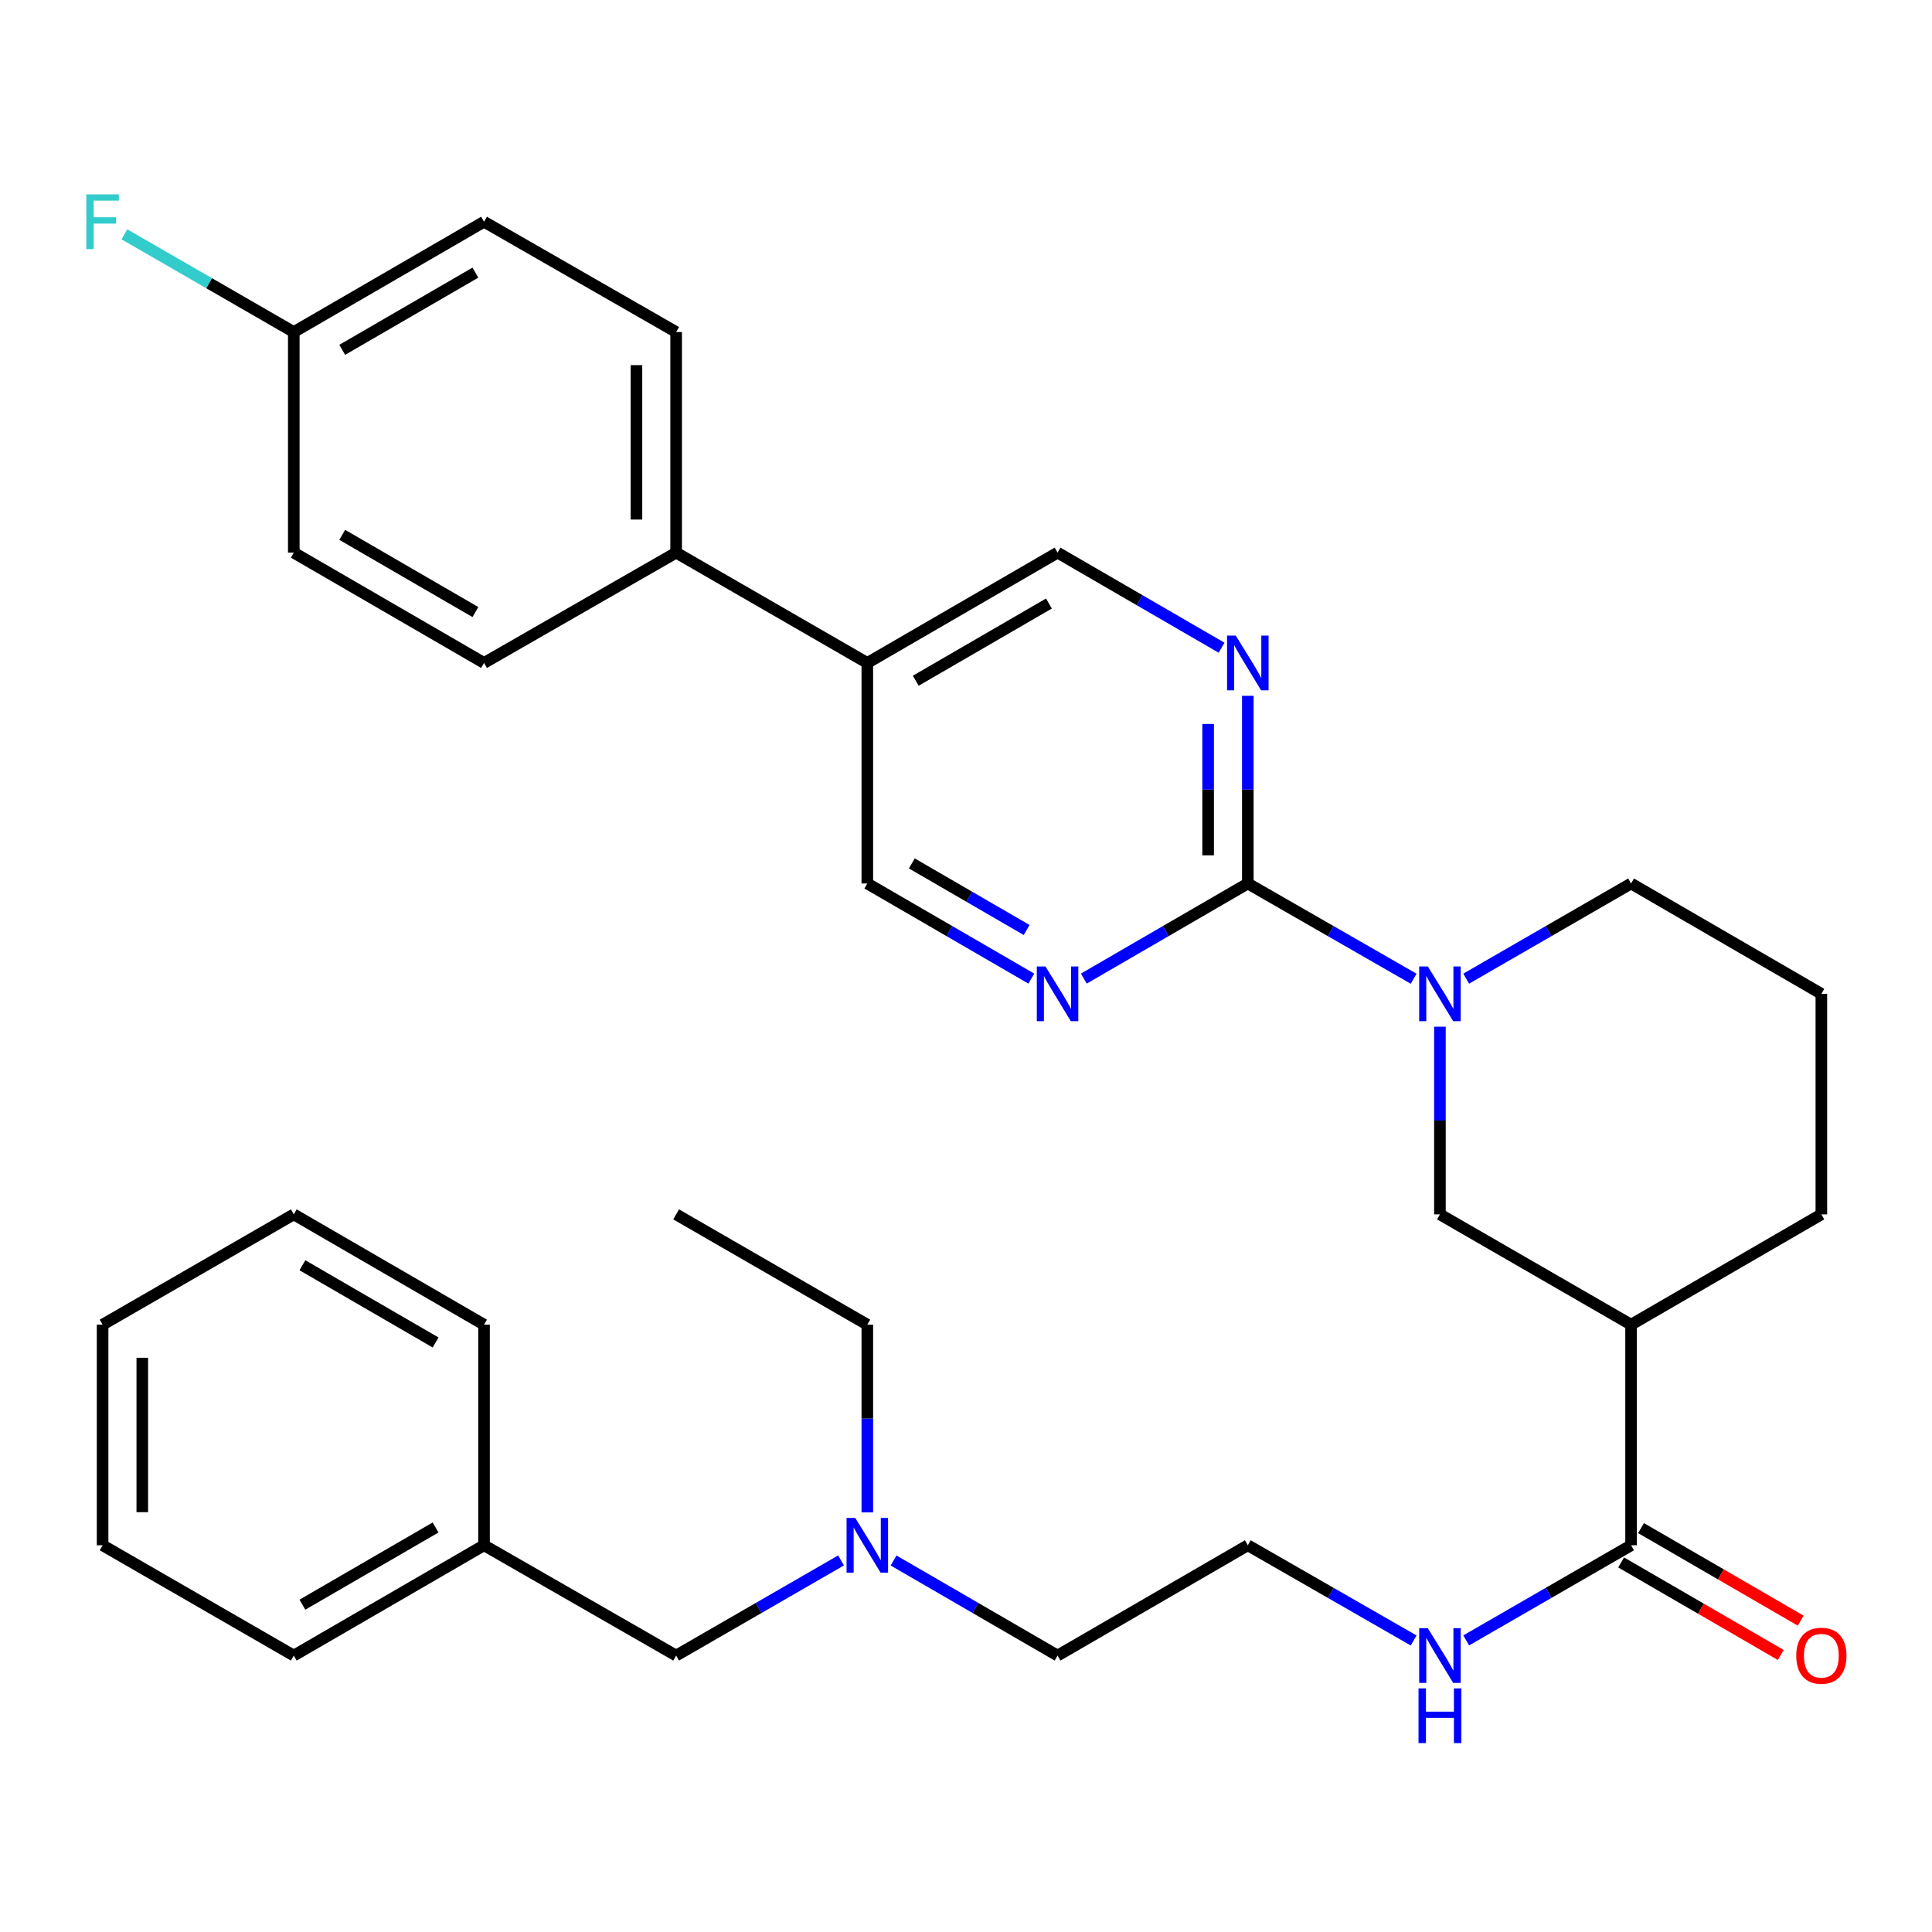 <?xml version='1.0' encoding='iso-8859-1'?>
<svg version='1.1' baseProfile='full'
              xmlns='http://www.w3.org/2000/svg'
                      xmlns:rdkit='http://www.rdkit.org/xml'
                      xmlns:xlink='http://www.w3.org/1999/xlink'
                  xml:space='preserve'
width='1000px' height='1000px' viewBox='0 0 1000 1000'>
<!-- END OF HEADER -->
<rect style='opacity:1.0;fill:#FFFFFF;stroke:none' width='1000' height='1000' x='0' y='0'> </rect>
<path class='bond-0' d='M 645.871,457.29 L 688.784,481.939' style='fill:none;fill-rule:evenodd;stroke:#000000;stroke-width:6px;stroke-linecap:butt;stroke-linejoin:miter;stroke-opacity:1' />
<path class='bond-0' d='M 688.784,481.939 L 731.697,506.587' style='fill:none;fill-rule:evenodd;stroke:#0000FF;stroke-width:6px;stroke-linecap:butt;stroke-linejoin:miter;stroke-opacity:1' />
<path class='bond-2' d='M 645.871,457.29 L 645.871,408.719' style='fill:none;fill-rule:evenodd;stroke:#000000;stroke-width:6px;stroke-linecap:butt;stroke-linejoin:miter;stroke-opacity:1' />
<path class='bond-2' d='M 645.871,408.719 L 645.871,360.147' style='fill:none;fill-rule:evenodd;stroke:#0000FF;stroke-width:6px;stroke-linecap:butt;stroke-linejoin:miter;stroke-opacity:1' />
<path class='bond-2' d='M 625.327,442.719 L 625.327,408.719' style='fill:none;fill-rule:evenodd;stroke:#000000;stroke-width:6px;stroke-linecap:butt;stroke-linejoin:miter;stroke-opacity:1' />
<path class='bond-2' d='M 625.327,408.719 L 625.327,374.719' style='fill:none;fill-rule:evenodd;stroke:#0000FF;stroke-width:6px;stroke-linecap:butt;stroke-linejoin:miter;stroke-opacity:1' />
<path class='bond-3' d='M 645.871,457.29 L 603.426,481.907' style='fill:none;fill-rule:evenodd;stroke:#000000;stroke-width:6px;stroke-linecap:butt;stroke-linejoin:miter;stroke-opacity:1' />
<path class='bond-3' d='M 603.426,481.907 L 560.982,506.523' style='fill:none;fill-rule:evenodd;stroke:#0000FF;stroke-width:6px;stroke-linecap:butt;stroke-linejoin:miter;stroke-opacity:1' />
<path class='bond-5' d='M 745.304,531.417 L 745.304,579.988' style='fill:none;fill-rule:evenodd;stroke:#0000FF;stroke-width:6px;stroke-linecap:butt;stroke-linejoin:miter;stroke-opacity:1' />
<path class='bond-5' d='M 745.304,579.988 L 745.304,628.559' style='fill:none;fill-rule:evenodd;stroke:#000000;stroke-width:6px;stroke-linecap:butt;stroke-linejoin:miter;stroke-opacity:1' />
<path class='bond-17' d='M 758.9,506.555 L 801.573,481.922' style='fill:none;fill-rule:evenodd;stroke:#0000FF;stroke-width:6px;stroke-linecap:butt;stroke-linejoin:miter;stroke-opacity:1' />
<path class='bond-17' d='M 801.573,481.922 L 844.247,457.29' style='fill:none;fill-rule:evenodd;stroke:#000000;stroke-width:6px;stroke-linecap:butt;stroke-linejoin:miter;stroke-opacity:1' />
<path class='bond-1' d='M 844.247,685.649 L 745.304,628.559' style='fill:none;fill-rule:evenodd;stroke:#000000;stroke-width:6px;stroke-linecap:butt;stroke-linejoin:miter;stroke-opacity:1' />
<path class='bond-4' d='M 844.247,685.649 L 844.247,799.828' style='fill:none;fill-rule:evenodd;stroke:#000000;stroke-width:6px;stroke-linecap:butt;stroke-linejoin:miter;stroke-opacity:1' />
<path class='bond-34' d='M 844.247,685.649 L 942.733,628.559' style='fill:none;fill-rule:evenodd;stroke:#000000;stroke-width:6px;stroke-linecap:butt;stroke-linejoin:miter;stroke-opacity:1' />
<path class='bond-7' d='M 632.285,335.257 L 589.841,310.651' style='fill:none;fill-rule:evenodd;stroke:#0000FF;stroke-width:6px;stroke-linecap:butt;stroke-linejoin:miter;stroke-opacity:1' />
<path class='bond-7' d='M 589.841,310.651 L 547.396,286.044' style='fill:none;fill-rule:evenodd;stroke:#000000;stroke-width:6px;stroke-linecap:butt;stroke-linejoin:miter;stroke-opacity:1' />
<path class='bond-8' d='M 533.81,506.523 L 491.366,481.907' style='fill:none;fill-rule:evenodd;stroke:#0000FF;stroke-width:6px;stroke-linecap:butt;stroke-linejoin:miter;stroke-opacity:1' />
<path class='bond-8' d='M 491.366,481.907 L 448.921,457.29' style='fill:none;fill-rule:evenodd;stroke:#000000;stroke-width:6px;stroke-linecap:butt;stroke-linejoin:miter;stroke-opacity:1' />
<path class='bond-8' d='M 531.384,481.367 L 501.673,464.135' style='fill:none;fill-rule:evenodd;stroke:#0000FF;stroke-width:6px;stroke-linecap:butt;stroke-linejoin:miter;stroke-opacity:1' />
<path class='bond-8' d='M 501.673,464.135 L 471.962,446.904' style='fill:none;fill-rule:evenodd;stroke:#000000;stroke-width:6px;stroke-linecap:butt;stroke-linejoin:miter;stroke-opacity:1' />
<path class='bond-10' d='M 839.095,808.715 L 880.415,832.667' style='fill:none;fill-rule:evenodd;stroke:#000000;stroke-width:6px;stroke-linecap:butt;stroke-linejoin:miter;stroke-opacity:1' />
<path class='bond-10' d='M 880.415,832.667 L 921.735,856.619' style='fill:none;fill-rule:evenodd;stroke:#FF0000;stroke-width:6px;stroke-linecap:butt;stroke-linejoin:miter;stroke-opacity:1' />
<path class='bond-10' d='M 849.398,790.941 L 890.718,814.894' style='fill:none;fill-rule:evenodd;stroke:#000000;stroke-width:6px;stroke-linecap:butt;stroke-linejoin:miter;stroke-opacity:1' />
<path class='bond-10' d='M 890.718,814.894 L 932.038,838.846' style='fill:none;fill-rule:evenodd;stroke:#FF0000;stroke-width:6px;stroke-linecap:butt;stroke-linejoin:miter;stroke-opacity:1' />
<path class='bond-11' d='M 844.247,799.828 L 801.573,824.451' style='fill:none;fill-rule:evenodd;stroke:#000000;stroke-width:6px;stroke-linecap:butt;stroke-linejoin:miter;stroke-opacity:1' />
<path class='bond-11' d='M 801.573,824.451 L 758.9,849.073' style='fill:none;fill-rule:evenodd;stroke:#0000FF;stroke-width:6px;stroke-linecap:butt;stroke-linejoin:miter;stroke-opacity:1' />
<path class='bond-6' d='M 448.921,343.134 L 448.921,457.29' style='fill:none;fill-rule:evenodd;stroke:#000000;stroke-width:6px;stroke-linecap:butt;stroke-linejoin:miter;stroke-opacity:1' />
<path class='bond-9' d='M 448.921,343.134 L 349.968,286.044' style='fill:none;fill-rule:evenodd;stroke:#000000;stroke-width:6px;stroke-linecap:butt;stroke-linejoin:miter;stroke-opacity:1' />
<path class='bond-33' d='M 448.921,343.134 L 547.396,286.044' style='fill:none;fill-rule:evenodd;stroke:#000000;stroke-width:6px;stroke-linecap:butt;stroke-linejoin:miter;stroke-opacity:1' />
<path class='bond-33' d='M 473.997,352.343 L 542.929,312.381' style='fill:none;fill-rule:evenodd;stroke:#000000;stroke-width:6px;stroke-linecap:butt;stroke-linejoin:miter;stroke-opacity:1' />
<path class='bond-12' d='M 349.968,286.044 L 349.968,171.864' style='fill:none;fill-rule:evenodd;stroke:#000000;stroke-width:6px;stroke-linecap:butt;stroke-linejoin:miter;stroke-opacity:1' />
<path class='bond-12' d='M 329.423,268.917 L 329.423,188.991' style='fill:none;fill-rule:evenodd;stroke:#000000;stroke-width:6px;stroke-linecap:butt;stroke-linejoin:miter;stroke-opacity:1' />
<path class='bond-13' d='M 349.968,286.044 L 250.534,343.134' style='fill:none;fill-rule:evenodd;stroke:#000000;stroke-width:6px;stroke-linecap:butt;stroke-linejoin:miter;stroke-opacity:1' />
<path class='bond-23' d='M 731.698,849.106 L 688.784,824.467' style='fill:none;fill-rule:evenodd;stroke:#0000FF;stroke-width:6px;stroke-linecap:butt;stroke-linejoin:miter;stroke-opacity:1' />
<path class='bond-23' d='M 688.784,824.467 L 645.871,799.828' style='fill:none;fill-rule:evenodd;stroke:#000000;stroke-width:6px;stroke-linecap:butt;stroke-linejoin:miter;stroke-opacity:1' />
<path class='bond-19' d='M 349.968,171.864 L 250.534,114.775' style='fill:none;fill-rule:evenodd;stroke:#000000;stroke-width:6px;stroke-linecap:butt;stroke-linejoin:miter;stroke-opacity:1' />
<path class='bond-18' d='M 250.534,343.134 L 152.06,286.044' style='fill:none;fill-rule:evenodd;stroke:#000000;stroke-width:6px;stroke-linecap:butt;stroke-linejoin:miter;stroke-opacity:1' />
<path class='bond-18' d='M 246.067,316.797 L 177.135,276.834' style='fill:none;fill-rule:evenodd;stroke:#000000;stroke-width:6px;stroke-linecap:butt;stroke-linejoin:miter;stroke-opacity:1' />
<path class='bond-14' d='M 462.507,807.704 L 504.952,832.311' style='fill:none;fill-rule:evenodd;stroke:#0000FF;stroke-width:6px;stroke-linecap:butt;stroke-linejoin:miter;stroke-opacity:1' />
<path class='bond-14' d='M 504.952,832.311 L 547.396,856.918' style='fill:none;fill-rule:evenodd;stroke:#000000;stroke-width:6px;stroke-linecap:butt;stroke-linejoin:miter;stroke-opacity:1' />
<path class='bond-15' d='M 435.325,807.672 L 392.646,832.295' style='fill:none;fill-rule:evenodd;stroke:#0000FF;stroke-width:6px;stroke-linecap:butt;stroke-linejoin:miter;stroke-opacity:1' />
<path class='bond-15' d='M 392.646,832.295 L 349.968,856.918' style='fill:none;fill-rule:evenodd;stroke:#000000;stroke-width:6px;stroke-linecap:butt;stroke-linejoin:miter;stroke-opacity:1' />
<path class='bond-26' d='M 448.921,782.814 L 448.921,734.231' style='fill:none;fill-rule:evenodd;stroke:#0000FF;stroke-width:6px;stroke-linecap:butt;stroke-linejoin:miter;stroke-opacity:1' />
<path class='bond-26' d='M 448.921,734.231 L 448.921,685.649' style='fill:none;fill-rule:evenodd;stroke:#000000;stroke-width:6px;stroke-linecap:butt;stroke-linejoin:miter;stroke-opacity:1' />
<path class='bond-22' d='M 349.968,856.918 L 250.534,799.828' style='fill:none;fill-rule:evenodd;stroke:#000000;stroke-width:6px;stroke-linecap:butt;stroke-linejoin:miter;stroke-opacity:1' />
<path class='bond-16' d='M 152.06,171.864 L 152.06,286.044' style='fill:none;fill-rule:evenodd;stroke:#000000;stroke-width:6px;stroke-linecap:butt;stroke-linejoin:miter;stroke-opacity:1' />
<path class='bond-20' d='M 152.06,171.864 L 108.221,146.572' style='fill:none;fill-rule:evenodd;stroke:#000000;stroke-width:6px;stroke-linecap:butt;stroke-linejoin:miter;stroke-opacity:1' />
<path class='bond-20' d='M 108.221,146.572 L 64.382,121.28' style='fill:none;fill-rule:evenodd;stroke:#33CCCC;stroke-width:6px;stroke-linecap:butt;stroke-linejoin:miter;stroke-opacity:1' />
<path class='bond-35' d='M 152.06,171.864 L 250.534,114.775' style='fill:none;fill-rule:evenodd;stroke:#000000;stroke-width:6px;stroke-linecap:butt;stroke-linejoin:miter;stroke-opacity:1' />
<path class='bond-35' d='M 177.135,181.074 L 246.067,141.111' style='fill:none;fill-rule:evenodd;stroke:#000000;stroke-width:6px;stroke-linecap:butt;stroke-linejoin:miter;stroke-opacity:1' />
<path class='bond-24' d='M 844.247,457.29 L 942.733,514.403' style='fill:none;fill-rule:evenodd;stroke:#000000;stroke-width:6px;stroke-linecap:butt;stroke-linejoin:miter;stroke-opacity:1' />
<path class='bond-21' d='M 942.733,628.559 L 942.733,514.403' style='fill:none;fill-rule:evenodd;stroke:#000000;stroke-width:6px;stroke-linecap:butt;stroke-linejoin:miter;stroke-opacity:1' />
<path class='bond-27' d='M 250.534,799.828 L 152.06,856.918' style='fill:none;fill-rule:evenodd;stroke:#000000;stroke-width:6px;stroke-linecap:butt;stroke-linejoin:miter;stroke-opacity:1' />
<path class='bond-27' d='M 225.459,790.618 L 156.527,830.581' style='fill:none;fill-rule:evenodd;stroke:#000000;stroke-width:6px;stroke-linecap:butt;stroke-linejoin:miter;stroke-opacity:1' />
<path class='bond-28' d='M 250.534,799.828 L 250.534,685.649' style='fill:none;fill-rule:evenodd;stroke:#000000;stroke-width:6px;stroke-linecap:butt;stroke-linejoin:miter;stroke-opacity:1' />
<path class='bond-25' d='M 645.871,799.828 L 547.396,856.918' style='fill:none;fill-rule:evenodd;stroke:#000000;stroke-width:6px;stroke-linecap:butt;stroke-linejoin:miter;stroke-opacity:1' />
<path class='bond-29' d='M 448.921,685.649 L 349.968,628.559' style='fill:none;fill-rule:evenodd;stroke:#000000;stroke-width:6px;stroke-linecap:butt;stroke-linejoin:miter;stroke-opacity:1' />
<path class='bond-30' d='M 152.06,856.918 L 53.106,799.828' style='fill:none;fill-rule:evenodd;stroke:#000000;stroke-width:6px;stroke-linecap:butt;stroke-linejoin:miter;stroke-opacity:1' />
<path class='bond-31' d='M 250.534,685.649 L 152.06,628.559' style='fill:none;fill-rule:evenodd;stroke:#000000;stroke-width:6px;stroke-linecap:butt;stroke-linejoin:miter;stroke-opacity:1' />
<path class='bond-31' d='M 225.459,694.859 L 156.527,654.896' style='fill:none;fill-rule:evenodd;stroke:#000000;stroke-width:6px;stroke-linecap:butt;stroke-linejoin:miter;stroke-opacity:1' />
<path class='bond-36' d='M 53.106,799.828 L 53.106,685.649' style='fill:none;fill-rule:evenodd;stroke:#000000;stroke-width:6px;stroke-linecap:butt;stroke-linejoin:miter;stroke-opacity:1' />
<path class='bond-36' d='M 73.65,782.701 L 73.65,702.776' style='fill:none;fill-rule:evenodd;stroke:#000000;stroke-width:6px;stroke-linecap:butt;stroke-linejoin:miter;stroke-opacity:1' />
<path class='bond-32' d='M 152.06,628.559 L 53.106,685.649' style='fill:none;fill-rule:evenodd;stroke:#000000;stroke-width:6px;stroke-linecap:butt;stroke-linejoin:miter;stroke-opacity:1' />
<path  class='atom-1' d='M 739.044 500.243
L 748.324 515.243
Q 749.244 516.723, 750.724 519.403
Q 752.204 522.083, 752.284 522.243
L 752.284 500.243
L 756.044 500.243
L 756.044 528.563
L 752.164 528.563
L 742.204 512.163
Q 741.044 510.243, 739.804 508.043
Q 738.604 505.843, 738.244 505.163
L 738.244 528.563
L 734.564 528.563
L 734.564 500.243
L 739.044 500.243
' fill='#0000FF'/>
<path  class='atom-3' d='M 639.611 328.974
L 648.891 343.974
Q 649.811 345.454, 651.291 348.134
Q 652.771 350.814, 652.851 350.974
L 652.851 328.974
L 656.611 328.974
L 656.611 357.294
L 652.731 357.294
L 642.771 340.894
Q 641.611 338.974, 640.371 336.774
Q 639.171 334.574, 638.811 333.894
L 638.811 357.294
L 635.131 357.294
L 635.131 328.974
L 639.611 328.974
' fill='#0000FF'/>
<path  class='atom-4' d='M 541.136 500.243
L 550.416 515.243
Q 551.336 516.723, 552.816 519.403
Q 554.296 522.083, 554.376 522.243
L 554.376 500.243
L 558.136 500.243
L 558.136 528.563
L 554.256 528.563
L 544.296 512.163
Q 543.136 510.243, 541.896 508.043
Q 540.696 505.843, 540.336 505.163
L 540.336 528.563
L 536.656 528.563
L 536.656 500.243
L 541.136 500.243
' fill='#0000FF'/>
<path  class='atom-11' d='M 929.733 856.998
Q 929.733 850.198, 933.093 846.398
Q 936.453 842.598, 942.733 842.598
Q 949.013 842.598, 952.373 846.398
Q 955.733 850.198, 955.733 856.998
Q 955.733 863.878, 952.333 867.798
Q 948.933 871.678, 942.733 871.678
Q 936.493 871.678, 933.093 867.798
Q 929.733 863.918, 929.733 856.998
M 942.733 868.478
Q 947.053 868.478, 949.373 865.598
Q 951.733 862.678, 951.733 856.998
Q 951.733 851.438, 949.373 848.638
Q 947.053 845.798, 942.733 845.798
Q 938.413 845.798, 936.053 848.598
Q 933.733 851.398, 933.733 856.998
Q 933.733 862.718, 936.053 865.598
Q 938.413 868.478, 942.733 868.478
' fill='#FF0000'/>
<path  class='atom-12' d='M 739.044 842.758
L 748.324 857.758
Q 749.244 859.238, 750.724 861.918
Q 752.204 864.598, 752.284 864.758
L 752.284 842.758
L 756.044 842.758
L 756.044 871.078
L 752.164 871.078
L 742.204 854.678
Q 741.044 852.758, 739.804 850.558
Q 738.604 848.358, 738.244 847.678
L 738.244 871.078
L 734.564 871.078
L 734.564 842.758
L 739.044 842.758
' fill='#0000FF'/>
<path  class='atom-12' d='M 734.224 873.91
L 738.064 873.91
L 738.064 885.95
L 752.544 885.95
L 752.544 873.91
L 756.384 873.91
L 756.384 902.23
L 752.544 902.23
L 752.544 889.15
L 738.064 889.15
L 738.064 902.23
L 734.224 902.23
L 734.224 873.91
' fill='#0000FF'/>
<path  class='atom-15' d='M 442.661 785.668
L 451.941 800.668
Q 452.861 802.148, 454.341 804.828
Q 455.821 807.508, 455.901 807.668
L 455.901 785.668
L 459.661 785.668
L 459.661 813.988
L 455.781 813.988
L 445.821 797.588
Q 444.661 795.668, 443.421 793.468
Q 442.221 791.268, 441.861 790.588
L 441.861 813.988
L 438.181 813.988
L 438.181 785.668
L 442.661 785.668
' fill='#0000FF'/>
<path  class='atom-21' d='M 44.686 100.615
L 61.526 100.615
L 61.526 103.855
L 48.486 103.855
L 48.486 112.455
L 60.086 112.455
L 60.086 115.735
L 48.486 115.735
L 48.486 128.935
L 44.686 128.935
L 44.686 100.615
' fill='#33CCCC'/>
</svg>
